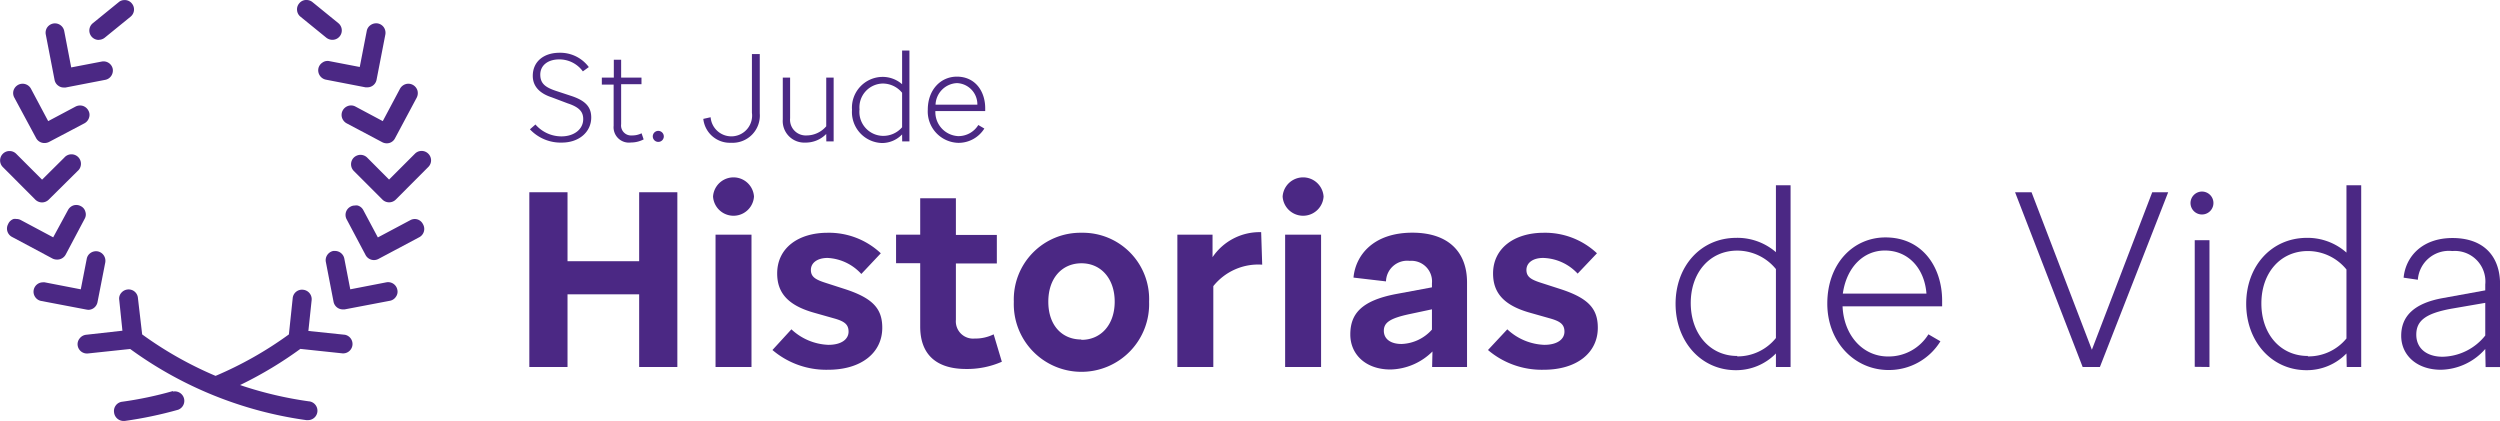 <svg xmlns="http://www.w3.org/2000/svg" width="289.99" height="48.78" viewBox="0 0 289.99 48.78"><defs><style>.cls-1{fill:#4b2884;}</style></defs><g id="Layer_2" data-name="Layer 2"><g id="Layer_1-2" data-name="Layer 1"><path class="cls-1" d="M61.47,15l.64-.56a4,4,0,0,0,3,1.38c1.53,0,2.54-.86,2.54-2,0-.78-.36-1.36-1.8-1.83L64,11.29C62.58,10.83,61.8,10,61.8,8.8c0-1.68,1.3-2.68,3.1-2.68a4.12,4.12,0,0,1,3.4,1.66l-.69.5a3.37,3.37,0,0,0-2.74-1.39c-1.35,0-2.2.72-2.2,1.76s.59,1.48,1.81,1.89l1.82.6c1.71.57,2.28,1.35,2.28,2.49,0,1.65-1.38,2.91-3.41,2.91A4.88,4.88,0,0,1,61.47,15Z"/><path class="cls-1" d="M73.18,16.53a1.78,1.78,0,0,1-2-1.94V9.81H69.81V9H71.2V6.93h.85V9h2.36v.77H72.05v4.63a1.16,1.16,0,0,0,1.25,1.31,2.4,2.4,0,0,0,1.12-.25l.24.71A3.19,3.19,0,0,1,73.18,16.53Z"/><path class="cls-1" d="M77,15.82a.64.64,0,1,1-.64-.64A.65.65,0,0,1,77,15.82Z"/><path class="cls-1" d="M87.22,13.08V6.27h.91v6.89a3.16,3.16,0,0,1-3.33,3.4,3.1,3.1,0,0,1-3.22-2.77l.85-.19a2.41,2.41,0,1,0,4.79-.52Z"/><path class="cls-1" d="M95.84,15.54a3.32,3.32,0,0,1-2.42,1,2.5,2.5,0,0,1-2.62-2.69V9h.85v4.71a1.82,1.82,0,0,0,1.91,2,3,3,0,0,0,2.28-1.06V9h.86V16.4h-.85Z"/><path class="cls-1" d="M104.64,15.59a3.22,3.22,0,0,1-2.32,1,3.59,3.59,0,0,1-3.49-3.85,3.57,3.57,0,0,1,3.49-3.82,3.42,3.42,0,0,1,2.32.85V5.86h.85V16.4h-.84Zm-2.25.17a2.88,2.88,0,0,0,2.25-1v-4a2.9,2.9,0,0,0-2.25-1.07,2.76,2.76,0,0,0-2.69,3A2.78,2.78,0,0,0,102.39,15.76Z"/><path class="cls-1" d="M111.17,16.57a3.64,3.64,0,0,1-3.55-3.85c0-2.32,1.51-3.83,3.37-3.83,2.16,0,3.29,1.73,3.29,3.66v.33H108.5a2.79,2.79,0,0,0,2.64,2.91,2.7,2.7,0,0,0,2.34-1.29l.7.41A3.53,3.53,0,0,1,111.17,16.57Zm-2.65-4.43h4.85A2.46,2.46,0,0,0,111,9.64,2.6,2.6,0,0,0,108.52,12.14Z"/><path class="cls-1" d="M74.14,34.14H65.83v8.43H61.4V22.3h4.43v8h8.31v-8h4.43V42.57H74.14Z"/><path class="cls-1" d="M82.71,22.8a2.38,2.38,0,0,1,4.75,0,2.38,2.38,0,0,1-4.75,0ZM83,42.57V27.22h4.17V42.57Z"/><path class="cls-1" d="M91.8,38.2A6.62,6.62,0,0,0,96.09,40c1.53,0,2.34-.66,2.34-1.53s-.52-1.22-1.76-1.56l-2.26-.64c-3.07-.87-4.26-2.35-4.26-4.55C90.15,28.76,92.61,27,96,27a8.77,8.77,0,0,1,6.17,2.38l-2.26,2.4A5.67,5.67,0,0,0,96,29.92c-1.21,0-1.94.58-1.94,1.39s.55,1.13,1.71,1.5l2.17.7c3.33,1.07,4.4,2.31,4.4,4.51,0,2.9-2.43,4.87-6.28,4.87A9.61,9.61,0,0,1,89.6,40.6Z"/><path class="cls-1" d="M112.07,42.8c-3.36,0-5.33-1.59-5.33-4.92V30.53h-2.8V27.22h2.8V23h4.14v4.25h4.75v3.31h-4.75v6.54a2,2,0,0,0,2.17,2.17,4.79,4.79,0,0,0,2.21-.49l.95,3.18A10,10,0,0,1,112.07,42.8Z"/><path class="cls-1" d="M125.45,27a7.69,7.69,0,0,1,7.84,8,7.85,7.85,0,1,1-15.69,0A7.73,7.73,0,0,1,125.45,27Zm0,12.42c2.26,0,3.85-1.76,3.85-4.43s-1.59-4.45-3.85-4.45S121.6,32.26,121.6,35,123.19,39.38,125.42,39.38Z"/><path class="cls-1" d="M140.74,33.19v9.38h-4.17V27.22h4.08l0,2.61a6.59,6.59,0,0,1,5.64-2.9l.12,3.77A6.67,6.67,0,0,0,140.74,33.19Z"/><path class="cls-1" d="M148.78,22.8a2.38,2.38,0,0,1,4.75,0,2.38,2.38,0,0,1-4.75,0Zm.29,19.77V27.22h4.17V42.57Z"/><path class="cls-1" d="M166.16,40.77a7.11,7.11,0,0,1-4.87,2.09c-2.86,0-4.66-1.74-4.66-4.06s1.19-3.93,5.39-4.71l4.08-.76v-.46a2.39,2.39,0,0,0-2.58-2.61,2.46,2.46,0,0,0-2.75,2.38L157,32.2c.23-2.57,2.28-5.21,6.83-5.21,4.23,0,6.34,2.29,6.34,5.76v9.82h-4.05Zm-3.59-.87a4.93,4.93,0,0,0,3.53-1.67V35.88l-2.58.55c-2.31.49-3,1-3,1.94S161.29,39.9,162.57,39.9Z"/><path class="cls-1" d="M174.84,38.2A6.62,6.62,0,0,0,179.13,40c1.53,0,2.34-.66,2.34-1.53s-.52-1.22-1.76-1.56l-2.26-.64c-3.07-.87-4.26-2.35-4.26-4.55,0-2.92,2.46-4.72,5.88-4.72a8.77,8.77,0,0,1,6.17,2.38L183,31.74A5.67,5.67,0,0,0,179,29.92c-1.21,0-1.94.58-1.94,1.39s.55,1.13,1.71,1.5l2.17.7c3.33,1.07,4.4,2.31,4.4,4.51,0,2.9-2.43,4.87-6.28,4.87a9.61,9.61,0,0,1-6.46-2.29Z"/><path class="cls-1" d="M206,41a6.44,6.44,0,0,1-4.64,1.94c-4.08,0-7-3.36-7-7.7s2.89-7.62,7-7.65A6.84,6.84,0,0,1,206,29.25V21.49h1.7V42.57H206Zm-4.49.34A5.71,5.71,0,0,0,206,39.21v-8a5.8,5.8,0,0,0-4.49-2.14c-3.18,0-5.39,2.54-5.39,6.08S198.33,41.29,201.51,41.29Z"/><path class="cls-1" d="M219.06,42.92c-3.94,0-7.1-3.25-7.1-7.7,0-4.64,3-7.68,6.75-7.68,4.31,0,6.57,3.48,6.57,7.33v.66H213.73c.14,3.36,2.34,5.82,5.27,5.82a5.42,5.42,0,0,0,4.69-2.57l1.39.81A7,7,0,0,1,219.06,42.92Zm-5.3-8.86h9.7c-.21-2.87-2.06-5-4.81-5C216.16,29.05,214.19,31,213.76,34.06Z"/><path class="cls-1" d="M243.58,42.57h-2L233.74,22.3h1.91l7,18.27,7-18.27h1.85Z"/><path class="cls-1" d="M254.09,23.55a1.34,1.34,0,0,1,1.33-1.33,1.33,1.33,0,1,1-1.33,1.33Zm.49,19V27.86h1.71V42.57Z"/><path class="cls-1" d="M272.18,41a6.4,6.4,0,0,1-4.63,1.94c-4.08,0-7-3.36-7-7.7s2.89-7.62,7-7.65a6.8,6.8,0,0,1,4.63,1.71V21.49h1.71V42.57h-1.68Zm-4.48.34a5.69,5.69,0,0,0,4.48-2.08v-8a5.77,5.77,0,0,0-4.48-2.14c-3.19,0-5.39,2.54-5.39,6.08S264.51,41.29,267.7,41.29Z"/><path class="cls-1" d="M288.28,40.48a7,7,0,0,1-5.15,2.41c-2.78,0-4.6-1.68-4.6-3.94s1.47-3.76,4.8-4.37l4.95-.9V33a3.54,3.54,0,0,0-3.82-3.88,3.61,3.61,0,0,0-4,3.33l-1.65-.24c.23-2.43,2.14-4.6,5.67-4.6S290,29.63,290,33v9.58h-1.68Zm-4.95.9a6.48,6.48,0,0,0,4.95-2.46V35.13l-4,.69c-2.93.55-4,1.39-4,3S281.51,41.38,283.33,41.38Z"/><path class="cls-1" d="M6.33,9.27a1.06,1.06,0,0,0,.46.69,1,1,0,0,0,.61.19l.21,0,4.6-.89a1.07,1.07,0,0,0,.7-.47A1.12,1.12,0,0,0,13.08,8a1.09,1.09,0,0,0-1.28-.86l-3.54.68L7.45,3.6a1.1,1.1,0,0,0-1.28-.87,1.12,1.12,0,0,0-.7.46A1.09,1.09,0,0,0,5.31,4Z"/><path class="cls-1" d="M4.88,23.48a1.12,1.12,0,0,0,.77-.32L9,19.84a1.1,1.1,0,1,0-1.55-1.55L4.88,20.84l-3-3a1.08,1.08,0,0,0-.78-.32,1.07,1.07,0,0,0-.77.32,1.09,1.09,0,0,0,0,1.54L4.1,23.16A1.12,1.12,0,0,0,4.88,23.48Z"/><path class="cls-1" d="M6.62,30.11a1.11,1.11,0,0,0,1-.58l2.2-4.15a1,1,0,0,0,.08-.83,1,1,0,0,0-.53-.64,1.09,1.09,0,0,0-.83-.09,1.12,1.12,0,0,0-.65.54L6.17,27.53l-3.75-2a1.06,1.06,0,0,0-.52-.13,1.22,1.22,0,0,0-.32,0A1.07,1.07,0,0,0,.94,26a1.09,1.09,0,0,0,.45,1.48L6.11,30A1.17,1.17,0,0,0,6.62,30.11Z"/><path class="cls-1" d="M11.45,4.62a1.13,1.13,0,0,0,.69-.24l3-2.44A1.08,1.08,0,0,0,15.3.41a1.05,1.05,0,0,0-.73-.4h-.12a1,1,0,0,0-.68.24l-3,2.44a1.09,1.09,0,0,0,.69,1.94Z"/><path class="cls-1" d="M20.06,45.36a42.53,42.53,0,0,1-5.89,1.24,1.08,1.08,0,0,0-.94,1.23,1.11,1.11,0,0,0,1.08,1h.15a46.77,46.77,0,0,0,6.2-1.3,1.1,1.1,0,0,0-.6-2.11Z"/><path class="cls-1" d="M4.18,16a1.09,1.09,0,0,0,1,.59,1.18,1.18,0,0,0,.52-.13L9.8,14.3a1.11,1.11,0,0,0,.53-.65,1,1,0,0,0-.08-.83,1.12,1.12,0,0,0-.65-.54,1.14,1.14,0,0,0-.83.08L5.59,14.05l-2-3.76a1.1,1.1,0,0,0-1.48-.45,1.12,1.12,0,0,0-.54.65,1.09,1.09,0,0,0,.09.83Z"/><path class="cls-1" d="M40,38.83l-4.23-.44.38-3.58a1.1,1.1,0,0,0-1-1.2,1.08,1.08,0,0,0-1.2,1l-.44,4.18,0,0a43,43,0,0,1-8.48,4.8l0,0-.05,0a43,43,0,0,1-8.49-4.8l0,0L16,34.58a1.08,1.08,0,0,0-1.2-1,1.1,1.1,0,0,0-.74.4,1,1,0,0,0-.23.8l.37,3.58L10,38.83a1.1,1.1,0,0,0-.74.4A1.06,1.06,0,0,0,9,40a1.09,1.09,0,0,0,1.2,1l4.9-.52,0,0a45.2,45.2,0,0,0,20.41,8.25h.15a1.09,1.09,0,0,0,.14-2.18,43.75,43.75,0,0,1-7.67-1.79l-.28-.1.27-.13a45.47,45.47,0,0,0,6.72-4.06l0,0,4.9.52h.12A1.09,1.09,0,0,0,40,38.83Z"/><path class="cls-1" d="M10.24,35.94a1.1,1.1,0,0,0,.61-.19,1.12,1.12,0,0,0,.46-.7l.9-4.6a1.12,1.12,0,0,0-.17-.82,1.1,1.1,0,0,0-.7-.47,1.12,1.12,0,0,0-.82.17,1.06,1.06,0,0,0-.46.7l-.69,3.53-4.18-.81a.75.75,0,0,0-.21,0,1.09,1.09,0,0,0-1.07.88,1.08,1.08,0,0,0,.17.82,1.06,1.06,0,0,0,.7.46l5.25,1Z"/><path class="cls-1" d="M41.23,12.36a1.06,1.06,0,0,0-.83-.08,1.12,1.12,0,0,0-.65.54,1.09,1.09,0,0,0-.08.83,1.14,1.14,0,0,0,.53.65l4.15,2.2a1.13,1.13,0,0,0,.83.08,1.07,1.07,0,0,0,.64-.54l2.52-4.72a1.14,1.14,0,0,0,.08-.83,1.12,1.12,0,0,0-.54-.65,1.09,1.09,0,0,0-.83-.08,1.14,1.14,0,0,0-.65.53l-2,3.76Z"/><path class="cls-1" d="M44.81,32.75l-4.18.81L39.94,30a1.1,1.1,0,0,0-1.07-.89l-.21,0a1.1,1.1,0,0,0-.7.47,1.07,1.07,0,0,0-.16.82l.89,4.6a1.1,1.1,0,0,0,1.07.89l.21,0,5.25-1a1.06,1.06,0,0,0,.7-.46,1,1,0,0,0,.17-.82A1.09,1.09,0,0,0,44.81,32.75Z"/><path class="cls-1" d="M49.68,17.83a1.09,1.09,0,0,0-1.55,0l-3,3-2.54-2.55a1.12,1.12,0,0,0-.77-.32,1.14,1.14,0,0,0-.78.32,1.1,1.1,0,0,0,0,1.55l3.32,3.32a1.1,1.1,0,0,0,1.55,0l3.78-3.79A1.08,1.08,0,0,0,49.68,17.83Z"/><path class="cls-1" d="M48.42,25.45a1.09,1.09,0,0,0-.83.09l-3.76,2-1.69-3.17a1.07,1.07,0,0,0-.65-.53.86.86,0,0,0-.32,0,1,1,0,0,0-.51.13,1.08,1.08,0,0,0-.45,1.47l2.2,4.15a1.1,1.1,0,0,0,1.48.45l4.72-2.51A1.09,1.09,0,0,0,49.06,26,1.07,1.07,0,0,0,48.42,25.45Z"/><path class="cls-1" d="M34.86,1.94l3,2.44a1.15,1.15,0,0,0,.69.24,1.09,1.09,0,0,0,.69-1.94l-3-2.44A1.09,1.09,0,0,0,35.55,0h-.12a1.05,1.05,0,0,0-.73.4,1.05,1.05,0,0,0-.24.8A1.05,1.05,0,0,0,34.86,1.94Z"/><path class="cls-1" d="M38,7.07a1,1,0,0,0-.6.19,1.08,1.08,0,0,0-.47.69,1.11,1.11,0,0,0,.87,1.29l4.6.89.21,0a1.08,1.08,0,0,0,1.07-.88L44.7,4a1.14,1.14,0,0,0-.17-.82,1.1,1.1,0,0,0-.7-.46A1.12,1.12,0,0,0,43,2.9a1.06,1.06,0,0,0-.46.7l-.81,4.17-3.53-.68A.82.82,0,0,0,38,7.07Z"/></g></g></svg>